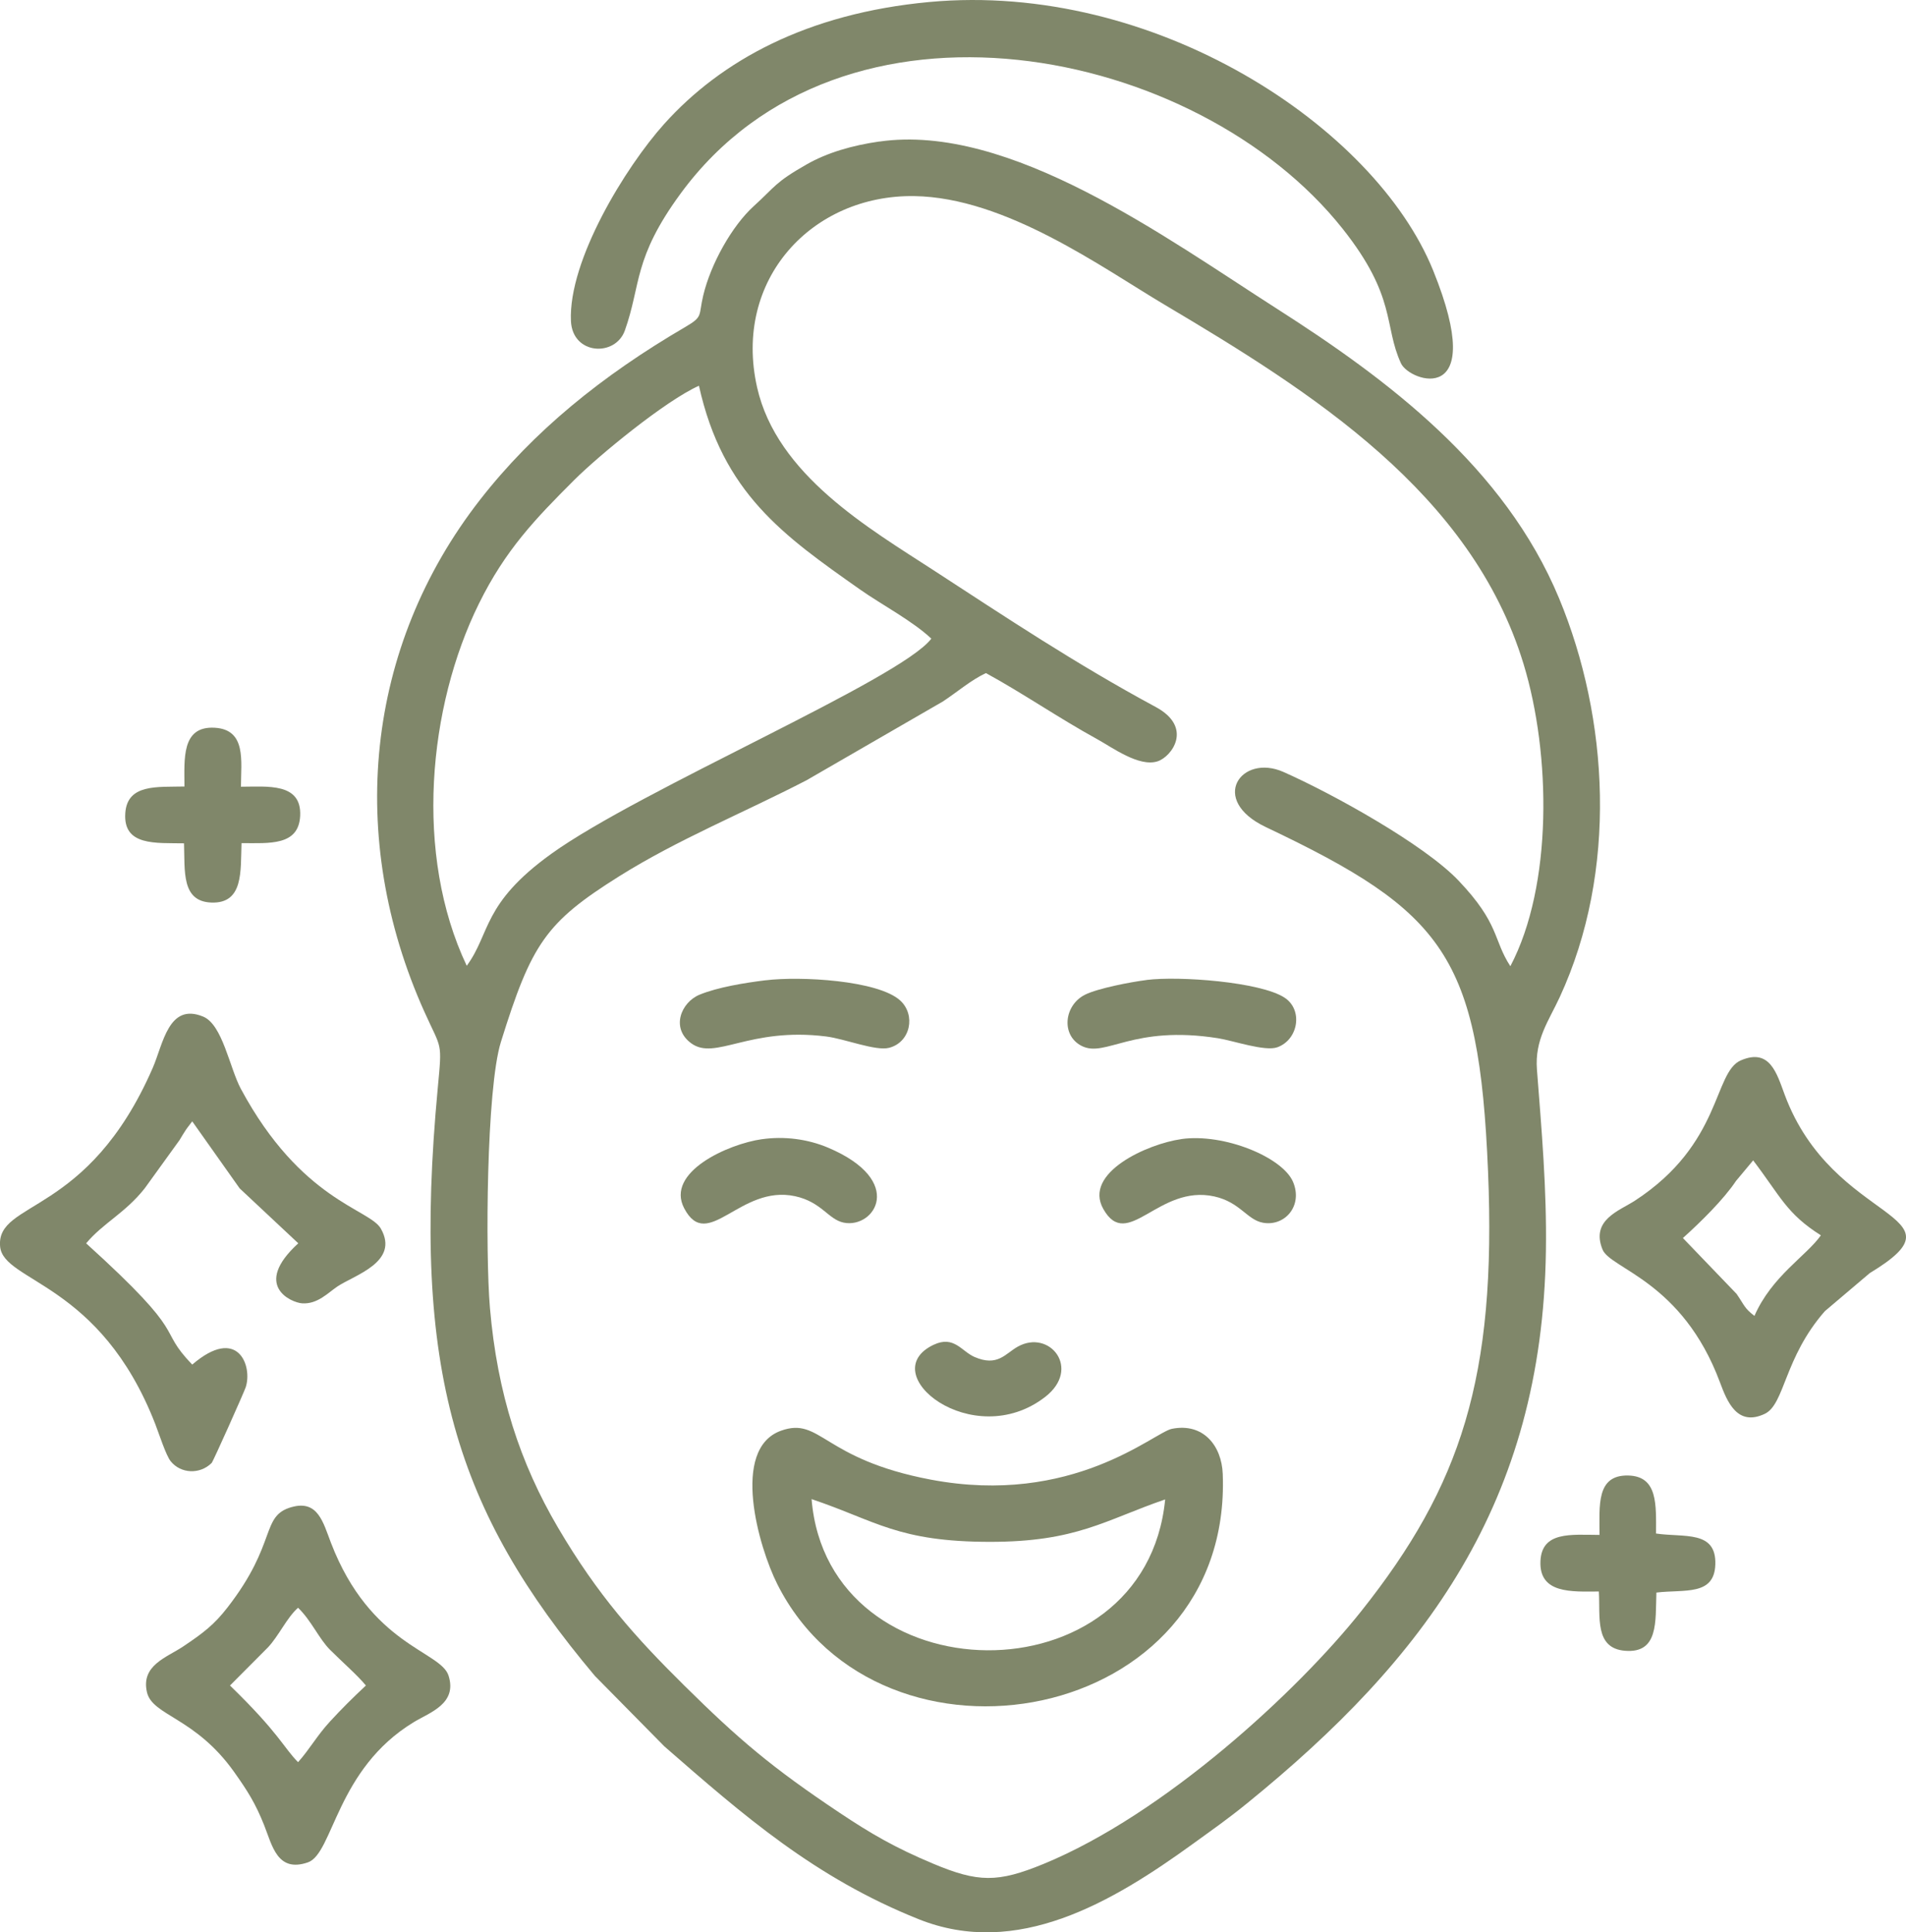 <?xml version="1.0" encoding="UTF-8"?> <svg xmlns="http://www.w3.org/2000/svg" xmlns:xlink="http://www.w3.org/1999/xlink" xmlns:xodm="http://www.corel.com/coreldraw/odm/2003" xml:space="preserve" width="177.909mm" height="180.353mm" version="1.1" style="shape-rendering:geometricPrecision; text-rendering:geometricPrecision; image-rendering:optimizeQuality; fill-rule:evenodd; clip-rule:evenodd" viewBox="0 0 535.6 542.95"> <defs> <style type="text/css"> .fil0 {fill:#80876A} </style> </defs> <g id="Слой_x0020_1">  <path class="fil0" d="M131.15 271.36c-14.84,-31.33 -10.84,-72.8 3.41,-101.7 7.48,-15.17 15.87,-23.86 26.8,-34.78 6.78,-6.78 25.58,-22.26 35.05,-26.49 6.69,30.18 23.69,42.08 45.45,57.38 5.72,4.02 14.63,8.75 19.85,13.68 -8.65,11.45 -81.77,42.44 -106.83,60.49 -19.43,14 -16.99,22.28 -23.72,31.43zm293.27 0.14c-4.91,-7.54 -2.94,-11.85 -14.59,-24.09 -9.65,-10.13 -35.31,-24.36 -49.18,-30.5 -11.86,-5.25 -21.11,7.82 -4.93,15.5 50.07,23.77 59.91,36.16 62.43,96.75 2.42,57.97 -7.63,88.33 -35.63,123.57 -17.81,22.42 -55.35,57.1 -89.31,71.04 -12.85,5.27 -18.32,5.24 -31.12,-0.14 -10.62,-4.46 -17.4,-8.41 -26.11,-14.22 -19.11,-12.75 -28.34,-20.6 -43.79,-35.88 -13.61,-13.46 -24.17,-25.2 -35.39,-44.28 -10.61,-18.05 -17.07,-37.59 -19.13,-61.81 -1.28,-15.04 -1.02,-61.49 3.09,-74.67 8.61,-27.6 12.57,-33.57 33.2,-46.52 16.59,-10.41 34.93,-17.82 52.66,-26.99l38.35 -22.16c4.1,-2.7 7.81,-5.96 12.08,-7.97 10.34,5.64 20.56,12.69 31.23,18.55 4.25,2.33 11.78,7.93 17,6.25 3.99,-1.29 10.11,-9.55 -0.53,-15.28 -22.49,-12.12 -42.24,-25.29 -62.44,-38.43 -18.11,-11.77 -44,-26.76 -49.56,-51.37 -6.85,-30.33 15.46,-54.17 44.15,-53.75 25.75,0.38 52.8,20.11 70.41,30.56 41.28,24.5 86.16,52.78 100.83,100.95 7.72,25.33 8.21,62.26 -3.72,84.89zm-177.33 -231.74c-7.62,1.1 -14.6,3.11 -20.45,6.45 -8.97,5.11 -8.68,6.13 -14.82,11.7 -6.14,5.58 -12.09,16.22 -14.21,25.12 -1.37,5.73 0.07,5.86 -4.99,8.82 -23.61,13.77 -42.79,29.44 -57.67,48.51 -32.34,41.43 -37.64,95.04 -15.74,143.84 4.92,10.96 5.06,8.13 3.8,21.57 -7.44,79.36 5.21,118.87 44.18,165.18l19.51 19.78c22.26,19.41 42.19,36.85 71.44,48.55 27.65,11.06 54.33,-4.69 77.13,-21.21 5.98,-4.34 9.52,-6.77 15.18,-11.36 50.07,-40.67 82.92,-84.56 83.96,-155.19 0.26,-17.43 -1.2,-33.86 -2.52,-50.99 -0.65,-8.42 3.32,-13.66 6.41,-20.35 16.36,-35.43 13.8,-78.36 -0.18,-112.04 -15.38,-37.02 -48.38,-61.63 -79.11,-81.27 -31.44,-20.09 -75.31,-52.37 -111.93,-47.09z"></path> <path class="fil0" d="M261.14 0.56c-34.32,3.18 -58.53,16.46 -74.53,34.3 -10.78,12.02 -26.95,38.3 -26.17,55.36 0.44,9.54 12.48,10.12 15.15,2.64 4.63,-13.01 2.26,-20.19 15.68,-38.49 45.37,-61.86 145.2,-41.58 186.04,9.93 15.24,19.22 11.48,27.2 16.38,37.8 2.41,5.23 24.75,12.73 9.05,-26.07 -16.4,-40.51 -78.3,-81.33 -141.6,-75.47z"></path> <path class="fil0" d="M278.14 433.25c24.44,0.02 32.44,-6.15 49.28,-11.92 -5.61,57.24 -94.77,55.83 -99.36,-0.09 18.15,6.11 24.25,11.99 50.08,12.01zm-58.67 -31.23c-14.26,5.11 -6.26,32.76 -1.05,43.1 28.92,57.48 127.95,39.89 125.18,-30.96 -0.31,-7.97 -5.51,-14.43 -14.29,-12.67 -5.03,1 -27.84,21.83 -67.78,14.27 -30.47,-5.76 -30.87,-17.75 -42.06,-13.74z"></path> <path class="fil0" d="M54.03 383.46c-10.45,-10.88 0.04,-7.06 -29.82,-34.09 4.68,-5.65 10.97,-8.5 16.46,-15.46l9.79 -13.56c0.6,-0.99 1.11,-1.87 1.63,-2.65 0.14,-0.2 0.32,-0.46 0.45,-0.66l1.48 -1.95 13.33 18.84 16.47 15.43c-13.04,11.91 -1.93,16.68 1.1,16.87 4.32,0.28 7.27,-2.98 9.9,-4.74 4.78,-3.2 17.53,-6.88 12.2,-16.26 -3.17,-5.57 -22.37,-7.74 -39.33,-39.26 -3.17,-5.89 -5.14,-18.06 -10.6,-20.31 -9.73,-4.02 -11.25,7.71 -14.16,14.39 -18.28,42 -44.07,37.13 -42.9,50.21 0.9,10.05 28.06,9.98 43.59,49.86 1.11,2.85 3,8.82 4.35,10.49 2.81,3.49 8.18,3.77 11.5,0.48 0.43,-0.42 9.1,-19.85 9.58,-21.29 1.95,-5.94 -2.18,-17.41 -15.03,-6.36z"></path> <path class="fil0" d="M472.92 347.87c4.92,-4.42 11.46,-10.84 14.93,-16.06l4.8 -5.75c7.76,10.2 9.34,14.92 19.03,21.06 -4.06,5.78 -13.78,11.44 -18.67,22.64 -2.85,-2.19 -2.72,-2.84 -5.02,-6.19l-15.08 -15.69zm16.3 -49.93c-7.81,3.34 -5.24,23.43 -29.8,39.44 -4.36,2.84 -12.48,5.39 -9.1,13.72 2.22,5.47 22.4,8.88 33,37.32 2,5.36 4.81,12.52 12.57,8.87 5.67,-2.67 5.4,-15.74 16.92,-28.87l12.61 -10.69c28.42,-17.17 -10.23,-13.32 -23.91,-50.13 -2.24,-6.04 -4.17,-13.13 -12.28,-9.66z"></path> <path class="fil0" d="M75.22 462.99c3.11,-3.27 5.38,-8.45 8.54,-11.22 3.76,3.64 5.86,8.69 8.99,11.82 3.08,3.09 7.95,7.38 10.07,10.03 -3.93,3.68 -6.75,6.49 -10.06,10.08 -3.68,3.99 -5.73,7.8 -9,11.46 -4.11,-4.15 -5.3,-8.12 -19.13,-21.54l10.59 -10.64zm6.72 -39.51c-8.81,2.51 -3.85,9.97 -18.01,28.21 -3.74,4.82 -6.72,7.11 -12.43,10.94 -4.65,3.12 -11.96,5.29 -10.2,12.89 1.54,6.62 13.59,7.01 24.52,22.43 3.75,5.29 5.94,8.73 8.42,14.95 2.26,5.68 3.68,13.37 12.27,10.42 7.14,-2.45 7.96,-26.2 29.8,-39.43 4.46,-2.7 12.27,-5.16 9.73,-13.06 -2.23,-6.95 -21.91,-8.42 -33.02,-37.26 -2.21,-5.74 -3.67,-12.19 -11.08,-10.08z"></path> <path class="fil0" d="M449.48 431.3c-8.04,-0.04 -16.2,-1.04 -16.6,7.33 -0.44,9.27 8.84,8.61 16.41,8.57 0.43,7.14 -1.27,15.97 7.37,16.66 9.46,0.76 8.51,-8.23 8.8,-16.36 7.91,-0.94 16.28,0.99 16.56,-7.9 0.31,-9.69 -8.79,-7.52 -16.66,-8.69 0,-7.97 0.58,-16.1 -7.8,-16.3 -9.07,-0.22 -8.08,8.5 -8.08,16.69z"></path> <path class="fil0" d="M51.85 221c-7.61,0.19 -16.04,-0.8 -16.64,7.43 -0.68,9.38 8.62,8.39 16.5,8.54 0.27,7.74 -0.79,16.34 7.69,16.64 9.1,0.33 8.18,-8.9 8.47,-16.7 7.85,0.01 16.09,0.8 16.48,-7.69 0.43,-9.34 -9.2,-8.17 -16.64,-8.16 0,-7.13 1.61,-16.05 -7.37,-16.57 -9.44,-0.54 -8.51,8.86 -8.51,16.5z"></path> <path class="fil0" d="M322.21 275.37c-4.64,0.59 -13.75,2.36 -17.3,4.13 -5.92,2.96 -6.82,11.41 -0.97,14.39 6.73,3.43 14.27,-5.97 38.35,-2.15 4.25,0.67 13.18,3.78 16.64,2.54 5.91,-2.12 7.32,-10.51 2.02,-13.96 -6.78,-4.41 -29.56,-6.12 -38.75,-4.96z"></path> <path class="fil0" d="M215.1 275.45c-5.91,0.73 -13.43,1.96 -18.52,4.05 -5.13,2.11 -8.19,9.33 -2.38,13.63 6.78,5.02 16.24,-4.61 37.95,-1.89 5.28,0.66 13.88,4.16 17.68,3.19 6.09,-1.56 7.55,-9.3 3.11,-13.32 -6.23,-5.64 -27.99,-6.87 -37.84,-5.65z"></path> <path class="fil0" d="M331.97 320.08c-9.55,1.34 -27.63,9.5 -21.94,19.62 6.81,12.12 15.48,-7.01 31.23,-3.5 7.24,1.61 9.2,6.62 13.7,7.39 6.11,1.06 11.2,-4.77 8.41,-11.45 -2.91,-6.96 -19.4,-13.76 -31.41,-12.07z"></path> <path class="fil0" d="M214.12 320.1c-9.47,1.34 -27.23,9.27 -21.84,19.46 6.59,12.47 15.64,-6.76 31.11,-3.44 7.5,1.61 9.36,6.57 13.73,7.44 8.61,1.71 17.52,-11.75 -4.37,-21.05 -5.79,-2.46 -12.38,-3.29 -18.62,-2.4z"></path> <path class="fil0" d="M262.42 377.84c-17.08,8.03 10.91,30.4 31.25,14.71 10.3,-7.95 1.27,-19.17 -7.69,-14.14 -3.51,1.97 -5.65,5.71 -12.15,2.88 -3.61,-1.57 -5.76,-6.1 -11.41,-3.44z"></path> </g> </svg> 